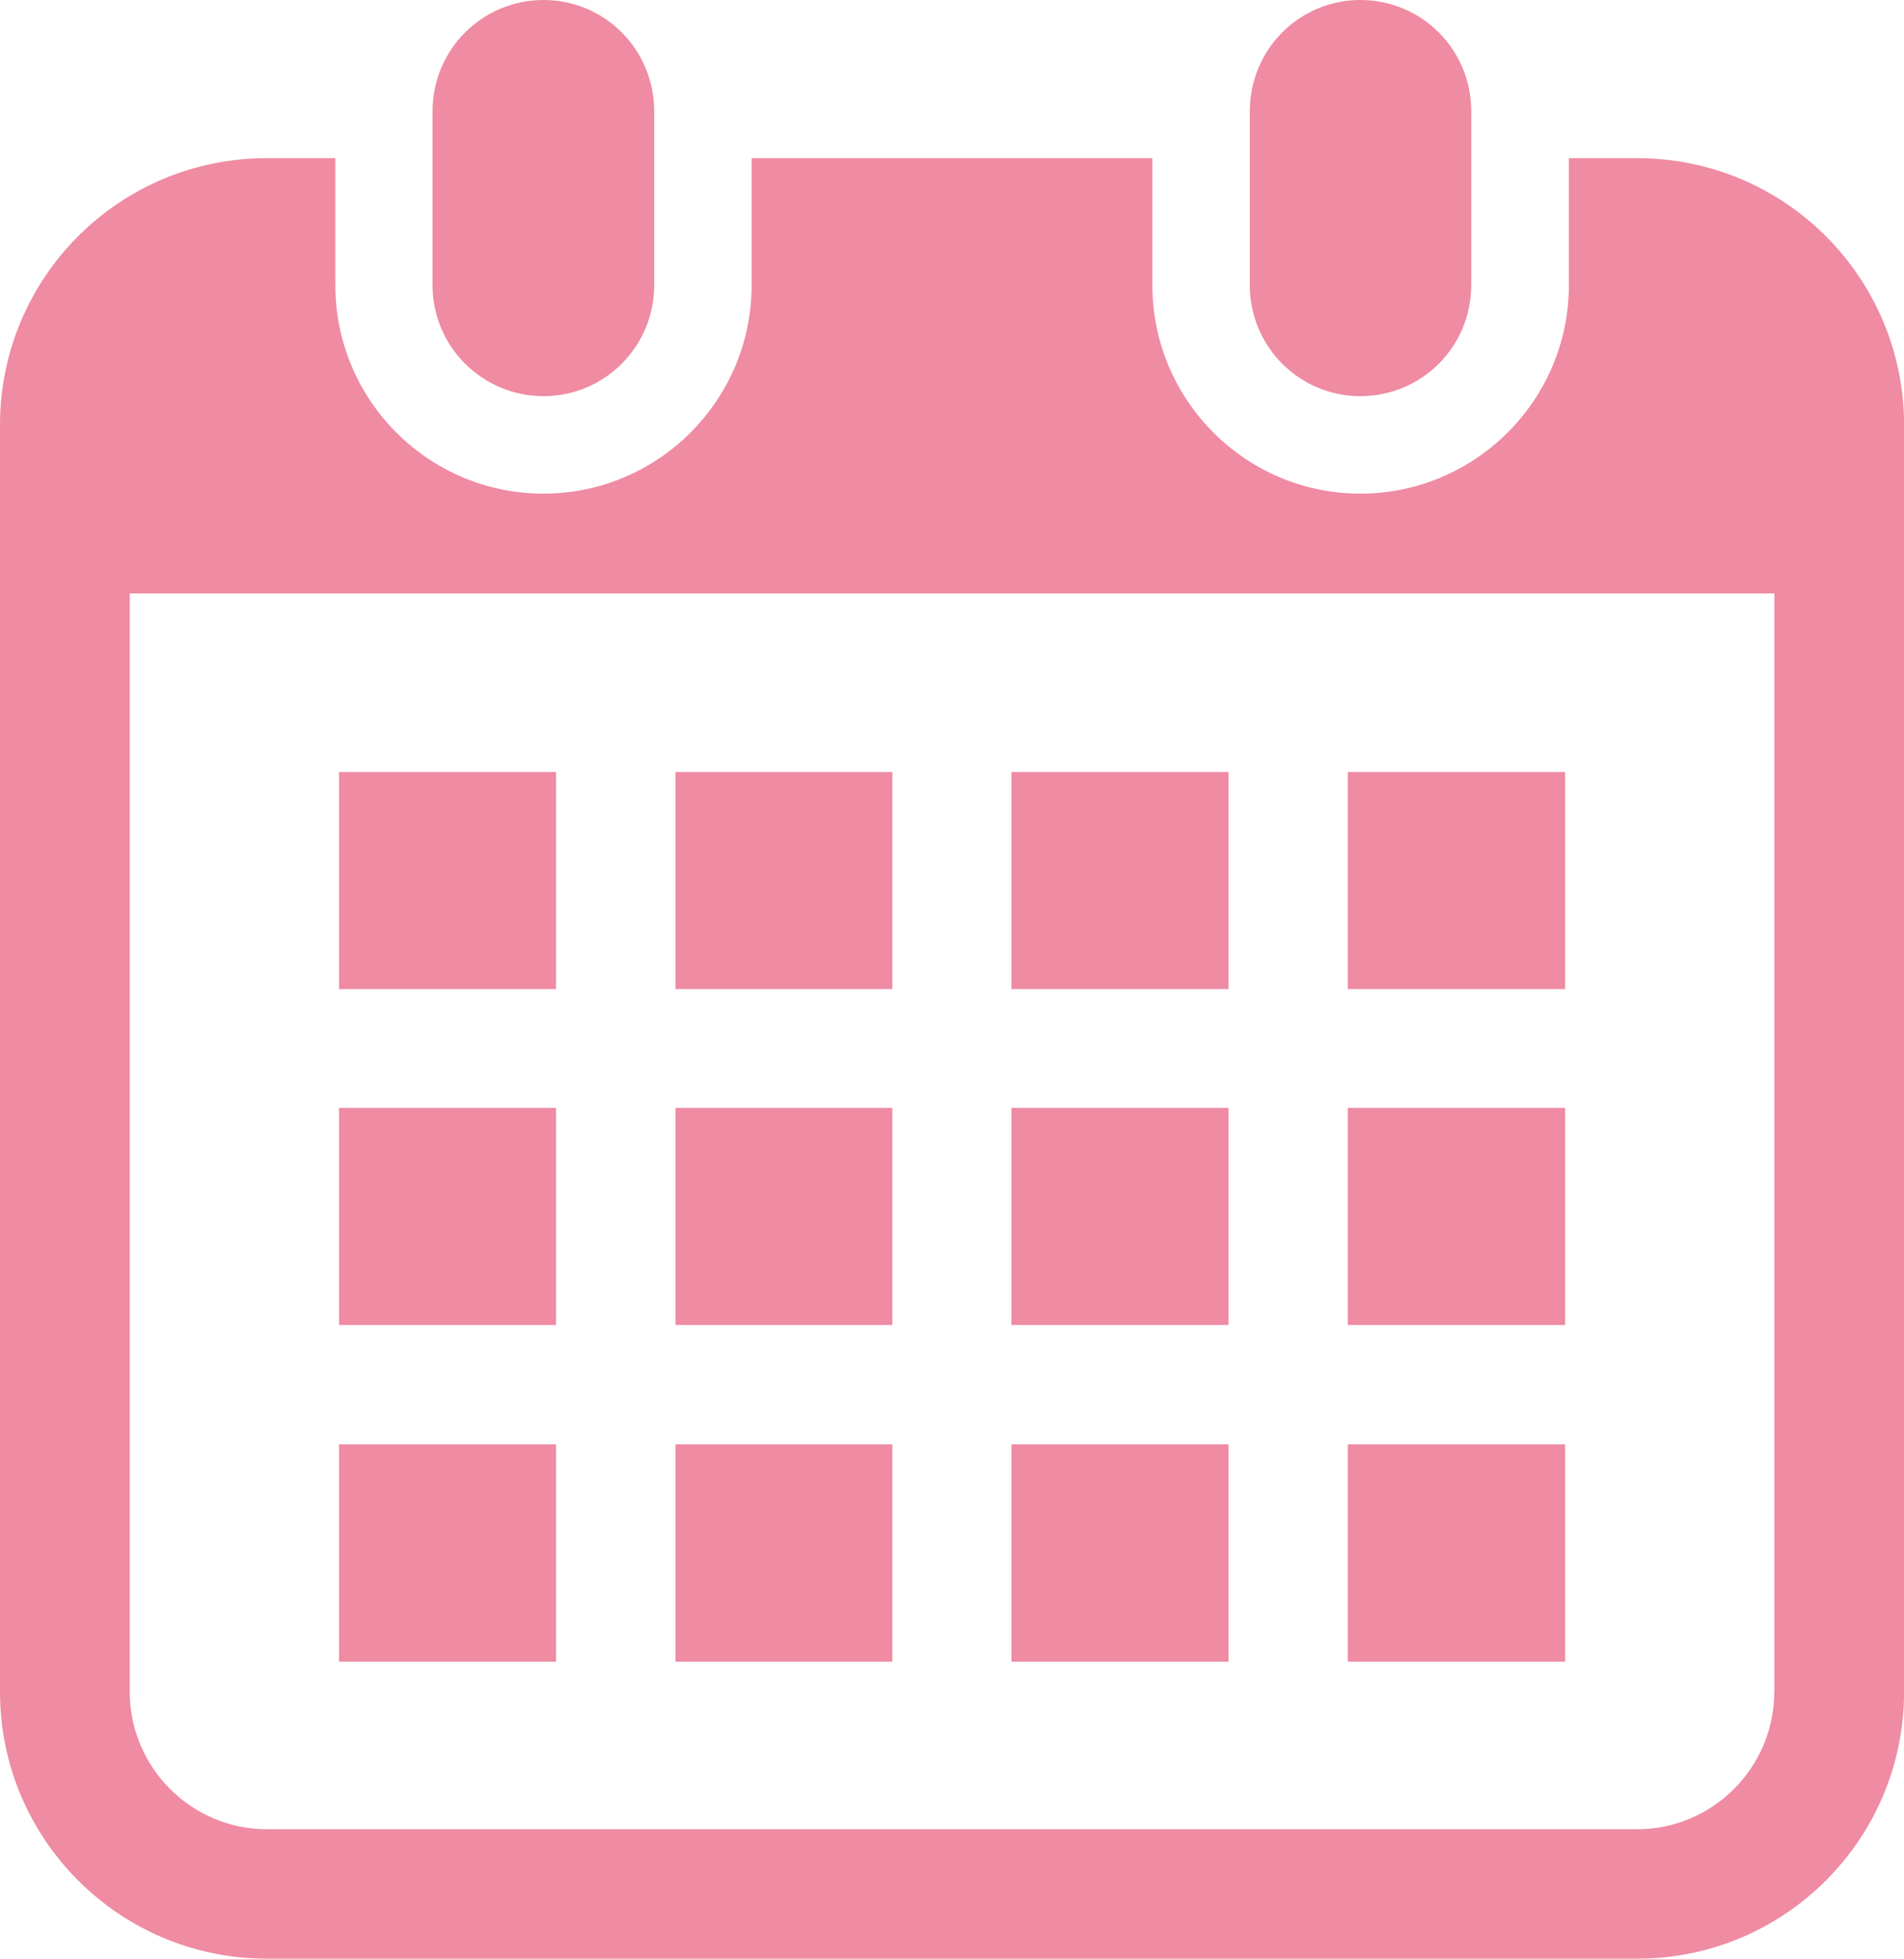 <?xml version="1.0" encoding="utf-8"?>
<!-- Generator: Adobe Illustrator 16.0.3, SVG Export Plug-In . SVG Version: 6.00 Build 0)  -->
<!DOCTYPE svg PUBLIC "-//W3C//DTD SVG 1.1//EN" "http://www.w3.org/Graphics/SVG/1.1/DTD/svg11.dtd">
<svg version="1.1" id="レイヤー_1" xmlns="http://www.w3.org/2000/svg" xmlns:xlink="http://www.w3.org/1999/xlink" x="0px"
	 y="0px" width="25.231px" height="25.953px" viewBox="0 0 25.231 25.953" enable-background="new 0 0 25.231 25.953"
	 xml:space="preserve">
<g>
	<path fill="#EF8BA2" d="M7.202,5.249c0.811,0,1.467-0.656,1.467-1.47V1.473C8.669,0.656,8.013,0,7.202,0s-1.47,0.656-1.47,1.473
		v2.307C5.732,4.593,6.391,5.249,7.202,5.249z"/>
	<path fill="#EF8BA2" d="M18.026,5.249c0.816,0,1.47-0.656,1.47-1.47V1.473c0-0.816-0.654-1.473-1.47-1.473
		c-0.808,0-1.464,0.656-1.464,1.473v2.307C16.562,4.593,17.218,5.249,18.026,5.249z"/>
	<path fill="#EF8BA2" d="M21.697,2.096H20.79v1.684c0,1.522-1.241,2.761-2.764,2.761c-1.517,0-2.755-1.238-2.755-2.761V2.096H9.96
		v1.684c0,1.522-1.238,2.761-2.758,2.761c-1.522,0-2.758-1.238-2.758-2.761V2.096h-0.91C1.581,2.096,0,3.677,0,5.633v16.785
		c0,1.949,1.581,3.535,3.534,3.535h18.164c1.953,0,3.534-1.586,3.534-3.535V5.633C25.231,3.677,23.65,2.096,21.697,2.096z
		 M23.512,22.418c0,0.998-0.813,1.82-1.815,1.82H3.534c-1.001,0-1.815-0.822-1.815-1.82V7.864h21.794V22.418z"/>
	<rect x="8.951" y="19.138" fill="#EF8BA2" width="2.874" height="2.88"/>
	<rect x="8.951" y="14.68" fill="#EF8BA2" width="2.874" height="2.877"/>
	<rect x="4.493" y="19.138" fill="#EF8BA2" width="2.875" height="2.88"/>
	<rect x="4.493" y="14.68" fill="#EF8BA2" width="2.875" height="2.877"/>
	<rect x="17.86" y="10.229" fill="#EF8BA2" width="2.88" height="2.877"/>
	<rect x="13.403" y="10.229" fill="#EF8BA2" width="2.877" height="2.877"/>
	<rect x="13.403" y="14.68" fill="#EF8BA2" width="2.877" height="2.877"/>
	<rect x="17.86" y="19.138" fill="#EF8BA2" width="2.88" height="2.88"/>
	<rect x="17.86" y="14.68" fill="#EF8BA2" width="2.88" height="2.877"/>
	<rect x="13.403" y="19.138" fill="#EF8BA2" width="2.877" height="2.88"/>
	<rect x="8.951" y="10.229" fill="#EF8BA2" width="2.874" height="2.877"/>
	<rect x="4.493" y="10.229" fill="#EF8BA2" width="2.875" height="2.877"/>
</g>
</svg>
